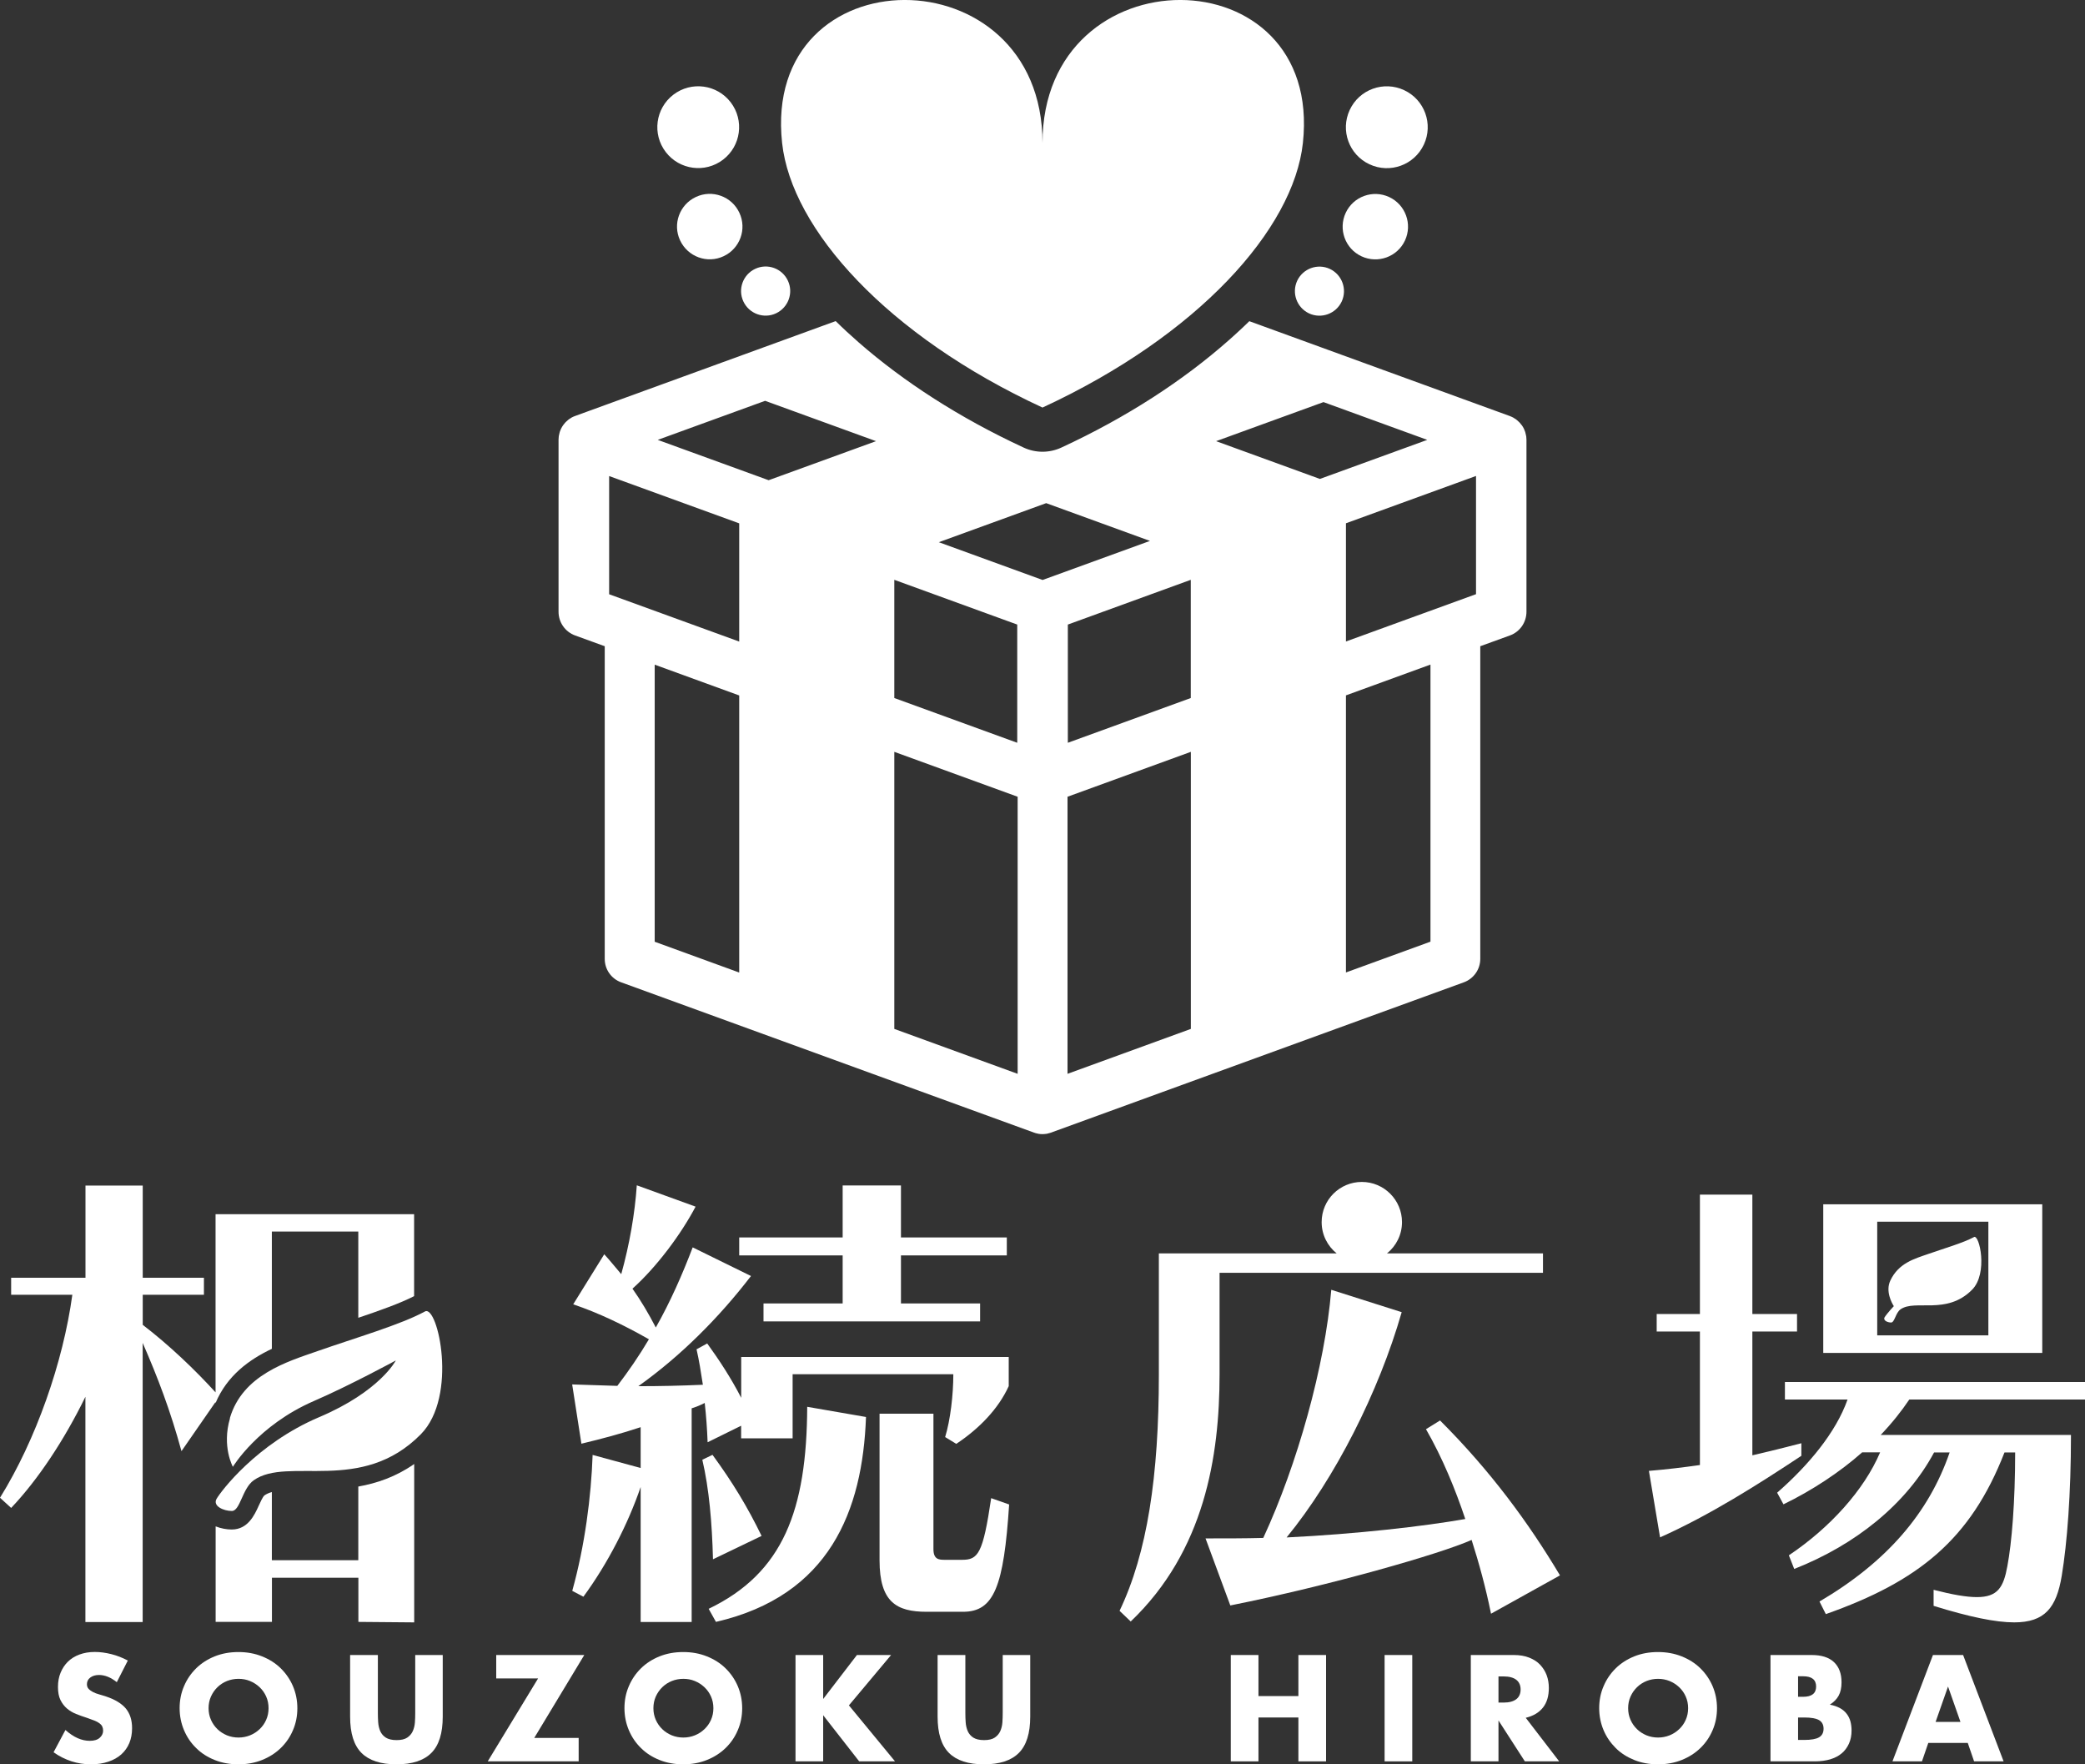 <?xml version="1.0" encoding="UTF-8"?>
<svg id="_レイヤー_2" data-name="レイヤー 2" xmlns="http://www.w3.org/2000/svg" viewBox="0 0 260 220">
  <rect x="0" y="0" width="260" height="220" fill="#333333" stroke="none"/>
  <defs>
    <style>
      .cls-1 {
        fill: #fff;
      }
    </style>
  </defs>
  <g id="_レイヤー_1-2" data-name="レイヤー 1">
    <g>
      <g>
        <path class="cls-1" d="m190.32,54.41s-.02-.09-.03-.14c-.02-.1-.04-.2-.07-.3-.01-.05-.03-.1-.04-.14-.03-.1-.08-.2-.12-.3-.02-.04-.03-.07-.05-.11-.06-.13-.14-.25-.22-.37-.02-.02-.04-.05-.06-.07-.07-.09-.14-.18-.22-.27-.03-.04-.07-.07-.1-.1-.07-.07-.14-.13-.22-.2-.04-.03-.08-.07-.12-.1-.02-.02-.04-.04-.07-.05-.07-.05-.14-.09-.21-.13-.03-.02-.06-.04-.09-.06-.13-.07-.27-.13-.4-.18,0,0-.02,0-.02-.01l-32.49-11.83c-.4.39-.81.79-1.23,1.17-.04.04-.08.07-.12.11-.38.36-.78.71-1.17,1.06-5.7,5.05-12.82,9.68-20.94,13.43-.74.34-1.54.51-2.33.51s-1.59-.17-2.33-.51c-7.97-3.69-14.96-8.2-20.61-13.14h0c-.99-.87-1.95-1.75-2.85-2.64l-32.49,11.83s-.02,0-.03.01c-.14.05-.27.11-.4.18-.03.02-.06.04-.09.06-.07.04-.14.08-.21.13-.02.02-.04.04-.07.05-.04.03-.08.06-.12.1-.08.06-.15.13-.22.2-.03.03-.07.07-.1.1-.08.09-.15.18-.22.27-.02.02-.04.04-.05.07-.08.12-.16.24-.22.37-.02.03-.03.07-.05.1-.05.1-.09.2-.12.3-.02.05-.03.09-.04.14-.03.1-.05.2-.07.3,0,.05-.02.09-.03.14-.02.15-.03.29-.03.44v21.45c0,1.33.83,2.51,2.07,2.96l3.69,1.34v38.99c0,1.31.82,2.48,2.05,2.92l51.48,18.74s.04,0,.06.02c.11.04.22.07.34.09.05.01.1.03.16.04.17.03.33.04.5.04,0,0,0,0,0,0,0,0,0,0,0,0s0,0,0,0c0,0,0,0,0,0,.17,0,.34-.02.5-.04.05,0,.1-.02.16-.04.12-.03.23-.05.34-.09.02,0,.04,0,.06-.02l51.48-18.74c1.23-.45,2.05-1.62,2.05-2.92v-38.99l3.69-1.34c1.25-.45,2.07-1.64,2.07-2.96v-21.45c0-.15-.01-.3-.03-.44Zm-25.28-4.27l12.94,4.71-13.39,4.87-12.94-4.71,13.39-4.87Zm-16.55,36.9l-15.33,5.58v-14.74l15.33-5.58v14.74Zm-36.97-14.74l15.33,5.58v14.74l-15.33-5.58v-14.74Zm-16.11-22.32l13.83,5.03-13.39,4.87-13.83-5.03,13.39-4.87Zm-19.45,24.12v-14.74l16.22,5.9v14.74l-16.22-5.9Zm5.68,8.78l10.54,3.84v34.55l-10.54-3.84v-34.55Zm45.26,51.02l-15.38-5.6v-34.55l15.38,5.6v34.55Zm3.11-61.58l-12.94-4.71,13.39-4.87,12.94,4.71-13.39,4.87Zm3.11,27.03l15.38-5.6v34.55l-15.38,5.6v-34.55Zm45.26,18.07l-10.54,3.84v-34.55l10.54-3.84v34.55Zm5.68-43.33l-16.22,5.9v-14.74l16.22-5.9v14.74Z"/>
        <path class="cls-1" d="m130,50.82c19.41-8.98,31.3-22.25,32.47-32.98,2.58-23.72-32.47-23.86-32.47,0,0-23.86-35.05-23.72-32.47,0,1.17,10.73,13.06,24,32.47,32.98Z"/>
        <path class="cls-1" d="m170.78,20.49c2.55,1.19,5.59.09,6.78-2.47,1.19-2.55.09-5.59-2.47-6.78-2.55-1.19-5.59-.09-6.78,2.47-1.19,2.55-.09,5.59,2.47,6.78Z"/>
        <path class="cls-1" d="m169.78,31.96c2.04.95,4.47.07,5.42-1.97s.07-4.47-1.97-5.42c-2.04-.95-4.47-.07-5.42,1.97-.95,2.04-.07,4.47,1.97,5.42Z"/>
        <path class="cls-1" d="m161.76,35.01c-.71,1.53-.05,3.35,1.48,4.07,1.53.71,3.35.05,4.07-1.48.71-1.53.05-3.35-1.48-4.07-1.53-.71-3.35-.05-4.07,1.48Z"/>
        <circle class="cls-1" cx="87.07" cy="15.86" r="5.1" transform="translate(8.28 56.17) rotate(-37.42)"/>
        <path class="cls-1" d="m86.78,24.56c-2.04.95-2.93,3.38-1.97,5.42s3.38,2.93,5.42,1.97c2.04-.95,2.93-3.38,1.97-5.42-.95-2.04-3.38-2.93-5.42-1.97Z"/>
        <path class="cls-1" d="m92.7,37.59c.71,1.53,2.54,2.2,4.07,1.48s2.2-2.54,1.48-4.07c-.71-1.53-2.54-2.2-4.07-1.48-1.53.71-2.2,2.54-1.48,4.07Z"/>
      </g>
      <g>
        <g>
          <path class="cls-1" d="m14.57,209.76c-.38-.3-.75-.53-1.13-.68-.38-.15-.74-.22-1.09-.22-.45,0-.81.11-1.09.32-.28.21-.42.49-.42.83,0,.24.07.43.21.58.14.15.33.28.55.4s.49.21.77.29c.29.08.57.17.85.26,1.13.38,1.95.88,2.47,1.5.52.63.78,1.45.78,2.45,0,.68-.11,1.3-.34,1.85-.23.55-.56,1.02-1,1.42-.44.39-.98.7-1.62.91-.64.22-1.36.33-2.17.33-1.68,0-3.23-.5-4.66-1.5l1.48-2.78c.52.46,1.03.8,1.53,1.02.5.22,1,.33,1.5.33.56,0,.98-.13,1.26-.39.28-.26.41-.55.41-.88,0-.2-.04-.37-.11-.52-.07-.15-.19-.28-.35-.4-.16-.12-.38-.24-.64-.34s-.58-.22-.96-.35c-.45-.14-.88-.3-1.31-.47-.43-.17-.81-.4-1.14-.68-.33-.28-.6-.64-.81-1.06-.21-.43-.31-.97-.31-1.63s.11-1.25.33-1.78c.22-.53.52-.99.91-1.37.39-.38.87-.68,1.44-.89.57-.21,1.2-.32,1.91-.32.66,0,1.34.09,2.06.27.72.18,1.4.45,2.06.8l-1.37,2.69Z"/>
          <path class="cls-1" d="m22.4,213c0-.98.18-1.9.55-2.75.36-.85.87-1.59,1.51-2.22.64-.63,1.42-1.13,2.31-1.49.9-.36,1.88-.54,2.96-.54s2.05.18,2.95.54,1.68.85,2.33,1.49,1.16,1.38,1.52,2.22c.36.85.55,1.77.55,2.75s-.18,1.9-.55,2.75c-.36.85-.87,1.59-1.52,2.22s-1.43,1.13-2.33,1.49-1.89.54-2.95.54-2.07-.18-2.96-.54c-.9-.36-1.67-.85-2.31-1.49-.65-.63-1.15-1.37-1.51-2.22-.36-.85-.55-1.77-.55-2.75Zm3.61,0c0,.53.1,1.01.3,1.46.2.45.47.83.81,1.16.34.33.74.58,1.19.77.45.18.93.27,1.43.27s.98-.09,1.43-.27c.45-.18.85-.44,1.2-.77.35-.33.62-.71.82-1.16.2-.45.3-.93.3-1.46s-.1-1.01-.3-1.46c-.2-.45-.47-.83-.82-1.16-.35-.33-.74-.58-1.2-.77s-.93-.27-1.43-.27-.98.09-1.43.27c-.45.18-.85.44-1.19.77-.34.33-.61.72-.81,1.16-.2.45-.3.93-.3,1.46Z"/>
          <path class="cls-1" d="m47.12,206.37v7.21c0,.39.01.78.04,1.19s.12.77.26,1.1c.15.33.38.6.69.8.32.2.76.31,1.34.31s1.02-.1,1.33-.31c.31-.21.54-.47.69-.8.15-.33.24-.69.27-1.1s.04-.8.04-1.19v-7.21h3.43v7.69c0,2.06-.47,3.57-1.42,4.52-.94.95-2.39,1.42-4.35,1.42s-3.41-.47-4.36-1.42c-.95-.95-1.42-2.46-1.42-4.52v-7.69h3.45Z"/>
          <path class="cls-1" d="m66.6,216.71h5.56v2.92h-11.34l6.28-10.34h-5.22v-2.92h10.98l-6.24,10.34Z"/>
          <path class="cls-1" d="m77.87,213c0-.98.18-1.9.55-2.75.36-.85.87-1.59,1.51-2.22.64-.63,1.42-1.13,2.31-1.49.9-.36,1.88-.54,2.96-.54s2.05.18,2.95.54,1.68.85,2.33,1.49,1.16,1.38,1.52,2.22c.36.85.55,1.77.55,2.75s-.18,1.9-.55,2.75c-.36.85-.87,1.59-1.52,2.22s-1.43,1.13-2.33,1.49-1.89.54-2.95.54-2.07-.18-2.96-.54c-.9-.36-1.67-.85-2.31-1.49-.65-.63-1.15-1.37-1.51-2.22-.36-.85-.55-1.77-.55-2.75Zm3.61,0c0,.53.1,1.01.3,1.46.2.45.47.83.81,1.16.34.33.74.58,1.19.77.45.18.93.27,1.43.27s.98-.09,1.43-.27c.45-.18.85-.44,1.2-.77.35-.33.62-.71.82-1.16.2-.45.3-.93.3-1.46s-.1-1.01-.3-1.46c-.2-.45-.47-.83-.82-1.16-.35-.33-.74-.58-1.2-.77s-.93-.27-1.43-.27-.98.09-1.43.27c-.45.18-.85.44-1.19.77-.34.33-.61.72-.81,1.16-.2.45-.3.93-.3,1.46Z"/>
          <path class="cls-1" d="m102.66,211.84l4.2-5.47h4.26l-5.26,6.28,5.75,6.98h-4.47l-4.49-5.75v5.75h-3.45v-13.26h3.45v5.47Z"/>
          <path class="cls-1" d="m120.38,206.37v7.21c0,.39.01.78.04,1.19s.12.77.26,1.1c.15.33.38.6.69.8.32.2.76.31,1.34.31s1.02-.1,1.33-.31c.31-.21.54-.47.69-.8.15-.33.24-.69.27-1.1s.04-.8.04-1.19v-7.21h3.43v7.69c0,2.06-.47,3.57-1.42,4.52-.94.95-2.39,1.42-4.35,1.42s-3.41-.47-4.36-1.42c-.95-.95-1.42-2.46-1.42-4.52v-7.69h3.45Z"/>
          <path class="cls-1" d="m156.93,211.49h4.98v-5.12h3.45v13.26h-3.45v-5.47h-4.98v5.47h-3.45v-13.26h3.45v5.12Z"/>
          <path class="cls-1" d="m176.11,206.37v13.26h-3.45v-13.26h3.45Z"/>
          <path class="cls-1" d="m194.44,219.63h-4.29l-3.29-5.1v5.1h-3.45v-13.26h5.36c.74,0,1.38.11,1.93.33.55.22,1.01.51,1.36.89s.63.81.81,1.3c.18.49.27,1.02.27,1.58,0,1.01-.24,1.83-.73,2.45s-1.2,1.05-2.15,1.28l4.17,5.43Zm-7.58-7.33h.65c.68,0,1.2-.14,1.57-.42.36-.28.54-.69.54-1.21s-.18-.93-.54-1.21c-.36-.28-.89-.42-1.57-.42h-.65v3.27Z"/>
          <path class="cls-1" d="m199.42,213c0-.98.18-1.9.55-2.75.36-.85.87-1.59,1.51-2.22s1.42-1.13,2.31-1.49,1.88-.54,2.96-.54,2.05.18,2.96.54c.9.36,1.68.85,2.33,1.49s1.16,1.38,1.52,2.22c.36.85.55,1.77.55,2.75s-.18,1.9-.55,2.75c-.36.85-.87,1.59-1.52,2.22s-1.43,1.13-2.33,1.49c-.9.36-1.89.54-2.96.54s-2.07-.18-2.96-.54-1.67-.85-2.31-1.49-1.15-1.37-1.51-2.22c-.36-.85-.55-1.77-.55-2.75Zm3.61,0c0,.53.1,1.01.3,1.46.2.45.47.83.81,1.16.34.33.74.58,1.19.77.45.18.93.27,1.43.27s.98-.09,1.43-.27c.45-.18.85-.44,1.2-.77.35-.33.62-.71.82-1.16.2-.45.3-.93.3-1.46s-.1-1.01-.3-1.46c-.2-.45-.47-.83-.82-1.16-.35-.33-.74-.58-1.2-.77-.45-.18-.93-.27-1.43-.27s-.98.09-1.43.27c-.45.18-.85.44-1.19.77-.34.33-.61.72-.81,1.16-.2.45-.3.93-.3,1.46Z"/>
          <path class="cls-1" d="m220.77,206.37h5.14c1.22,0,2.15.29,2.78.88.63.59.95,1.43.95,2.53,0,.67-.12,1.22-.36,1.66-.24.44-.61.81-1.1,1.12.49.09.91.24,1.26.43.35.19.63.43.84.71.22.28.37.6.47.95.09.35.14.73.14,1.13,0,.62-.11,1.17-.33,1.65-.22.48-.52.89-.91,1.21-.39.33-.87.57-1.43.74-.56.16-1.2.25-1.9.25h-5.54v-13.26Zm3.45,5.21h.63c1.08,0,1.62-.43,1.62-1.28s-.54-1.28-1.62-1.28h-.63v2.57Zm0,5.38h.76c.87,0,1.49-.11,1.86-.33.37-.22.56-.58.56-1.07s-.19-.85-.56-1.07c-.38-.22-1-.33-1.86-.33h-.76v2.81Z"/>
          <path class="cls-1" d="m245.38,217.33h-4.92l-.79,2.3h-3.68l5.05-13.26h3.76l5.05,13.26h-3.68l-.79-2.3Zm-.91-2.62l-1.55-4.41-1.55,4.41h3.1Z"/>
        </g>
        <g>
          <g>
            <g>
              <path class="cls-1" d="m26.88,174.95c1.44-3.44,4.23-5.44,7.02-6.76v-14.62h0s10.78,0,10.78,0v10.75c2.67-.9,5.23-1.81,6.96-2.7v-10.22h-24.76v22.22c-2.54-2.79-5.75-5.87-9.08-8.42v-3.75h7.63v-2.12h-7.63v-11.5h-7.14v11.5H1.39v2.12h7.63c-1.15,8.42-4.54,18.1-9.02,25.31l1.39,1.27c3.39-3.57,6.66-8.54,9.26-13.86v28.09h7.14v-34.81c1.88,4.3,3.45,8.42,4.84,13.5l4.24-6.12v.13Z"/>
              <path class="cls-1" d="m44.68,185.36v9.19h0s-10.78,0-10.78,0v-8.5c-.36.1-.68.24-.93.42-.2.16-.54.91-.72,1.31-.5,1.1-1.33,2.94-3.35,2.94-.61,0-1.33-.12-2.01-.39v11.91h7.02v-5.51h10.78v5.51l6.96.06v-19.75c-2.3,1.61-4.69,2.41-6.96,2.81Z"/>
            </g>
            <path class="cls-1" d="m28.66,176.84c1.59-5.4,7.14-7.04,10.92-8.36,4.82-1.69,10.29-3.26,13.42-4.95,1.59-.86,4.15,10.57-.52,15.31-7.42,7.54-16.56,2.72-20.84,5.74-1.43,1.01-1.69,3.83-2.73,3.83s-2.42-.62-1.9-1.52c.52-.9,4.95-6.85,12.79-10.18,7.59-3.22,9.56-7.07,9.56-7.07,0,0-5.74,3.12-10.2,5.05-7,3.03-10.12,8.21-10.12,8.21,0,0-1.4-2.52-.36-6.05Z"/>
          </g>
          <path class="cls-1" d="m117.85,179.23c.67-2.18,1.03-5.33,1.03-7.87h-20.04v7.99h-6.42v-1.57l-4.18,2.06c-.06-1.63-.18-3.27-.36-4.9,0,0-.79.42-1.63.67v26.64h-6.36v-16.83c-1.57,4.6-4.12,9.57-7.14,13.68l-1.39-.73c1.57-5.63,2.36-11.75,2.54-16.95l5.99,1.63v-5.09c-2.36.79-4.84,1.45-7.39,2.06l-1.15-7.39,5.63.18c1.39-1.82,2.72-3.75,3.94-5.81-3.21-1.82-6.24-3.27-9.44-4.36l3.87-6.24c.73.79,1.39,1.63,2.12,2.48,1.03-3.69,1.7-7.57,1.94-11.08l7.33,2.66c-1.82,3.45-4.84,7.51-7.87,10.23,1.03,1.45,2,3.09,2.91,4.84,1.82-3.21,3.33-6.66,4.6-9.99l7.27,3.57c-4,5.21-8.78,9.99-14.05,13.74,2.72,0,5.33-.06,8.05-.18-.24-1.57-.48-3.09-.79-4.42l1.33-.73c1.45,2,2.97,4.3,4.24,6.78v-5.09h33.36v3.63c-1.27,2.79-3.63,5.27-6.54,7.2l-1.39-.85Zm-28.94,15.2c-.12-4.54-.48-8.78-1.33-12.41l1.27-.61c2.48,3.39,4.36,6.48,6.12,10.11l-6.05,2.91Zm-.54,6.18c9.32-4.48,12.23-12.35,12.29-25.19l7.33,1.27c-.42,11.69-4.54,22.28-18.71,25.55l-.91-1.63Zm6.84-35.84v-2.24h9.87v-5.99h-12.9v-2.24h12.9v-6.48h7.27v6.48h13.2v2.24h-13.2v5.99h9.87v2.24h-27Zm20.34,36.21c-3.75,0-5.87-1.21-5.87-6.42v-18.28h6.72v16.89c0,1.27.67,1.33,1.39,1.33h2.18c2,0,2.6-.73,3.63-7.69l2.24.79c-.67,10.23-1.88,13.38-5.75,13.38h-4.54Z"/>
          <g>
            <path class="cls-1" d="m152.09,158.71h40.32v-2.42h-19.45c1.14-.92,1.87-2.32,1.87-3.9,0-2.76-2.24-5.01-5.01-5.01s-5.01,2.24-5.01,5.01c0,1.58.73,2.98,1.87,3.9h-22.17v15.08c0,12.71-1.45,22.28-4.9,29.49l1.39,1.33c9.2-8.78,11.08-20.59,11.08-30.82v-12.65Z"/>
            <path class="cls-1" d="m179.58,177.12l-1.76,1.09c2.06,3.57,3.69,7.57,4.9,11.2-5.15.91-13.62,1.88-22.28,2.3,6.05-7.39,11.5-18.16,14.35-28.09l-8.78-2.79c-.79,9.51-4.24,21.8-8.48,30.94-2.24.06-4.66.06-7.2.06l3.09,8.36c12.41-2.48,26.16-6.42,30.09-8.17.91,2.85,1.76,5.93,2.42,9.2l8.6-4.78c-3.94-6.6-8.66-13.02-14.95-19.31Z"/>
          </g>
          <g>
            <g>
              <path class="cls-1" d="m254.67,150.17h-27.31v18.53h27.31v-18.53Zm-6.72,8.11h0v2.18h0v6.05h0s-13.86,0-13.86,0v-14.17h0s13.86,0,13.86,0v5.93Z"/>
              <path class="cls-1" d="m260,174.51v-2.18h-37.42v2.18h7.81c-1.45,4.12-4.9,8.23-8.78,11.62l.79,1.45c3.51-1.7,7.02-4,9.81-6.48h2.24c-2,4.72-6.3,9.44-11.38,12.84l.67,1.7c7.69-3.03,13.99-8.11,17.44-14.53h1.94c-2.6,7.57-7.87,13.68-16.23,18.59l.79,1.57c11.5-4.06,18.04-9.26,22.28-20.16h1.33c0,6.18-.42,11.26-.97,14.17-.48,2.66-1.21,3.87-3.81,3.87-1.27,0-3.03-.3-5.39-.91v2c4.48,1.39,7.75,2.06,10.05,2.06,3.81,0,5.27-1.82,5.93-5.81.67-4.06,1.15-10.17,1.15-17.56h-23.73c1.39-1.45,2.6-2.97,3.57-4.42h21.92Z"/>
              <path class="cls-1" d="m224.64,179.96c-2.06.54-4.06,1.03-6.12,1.51v-15.44h5.57v-2.18h-5.57v-14.89h-6.54v14.89h-5.39v2.18h5.39v16.65c-2.12.3-4.18.55-6.36.73l1.39,8.29c6.24-2.79,12.23-6.6,17.62-10.17v-1.57Z"/>
            </g>
            <path class="cls-1" d="m246.15,154.26c-1.34.72-3.69,1.4-5.75,2.12-1.62.57-3.65,1.1-4.68,3.31-.62,1.33.19,2.79.44,3.18-.64.68-1.06,1.23-1.15,1.39-.22.39.37.65.81.65s.56-1.21,1.17-1.64c1.83-1.3,5.76.77,8.94-2.46,2-2.03.91-6.93.22-6.56Z"/>
          </g>
        </g>
      </g>
    </g>
  </g>
</svg>